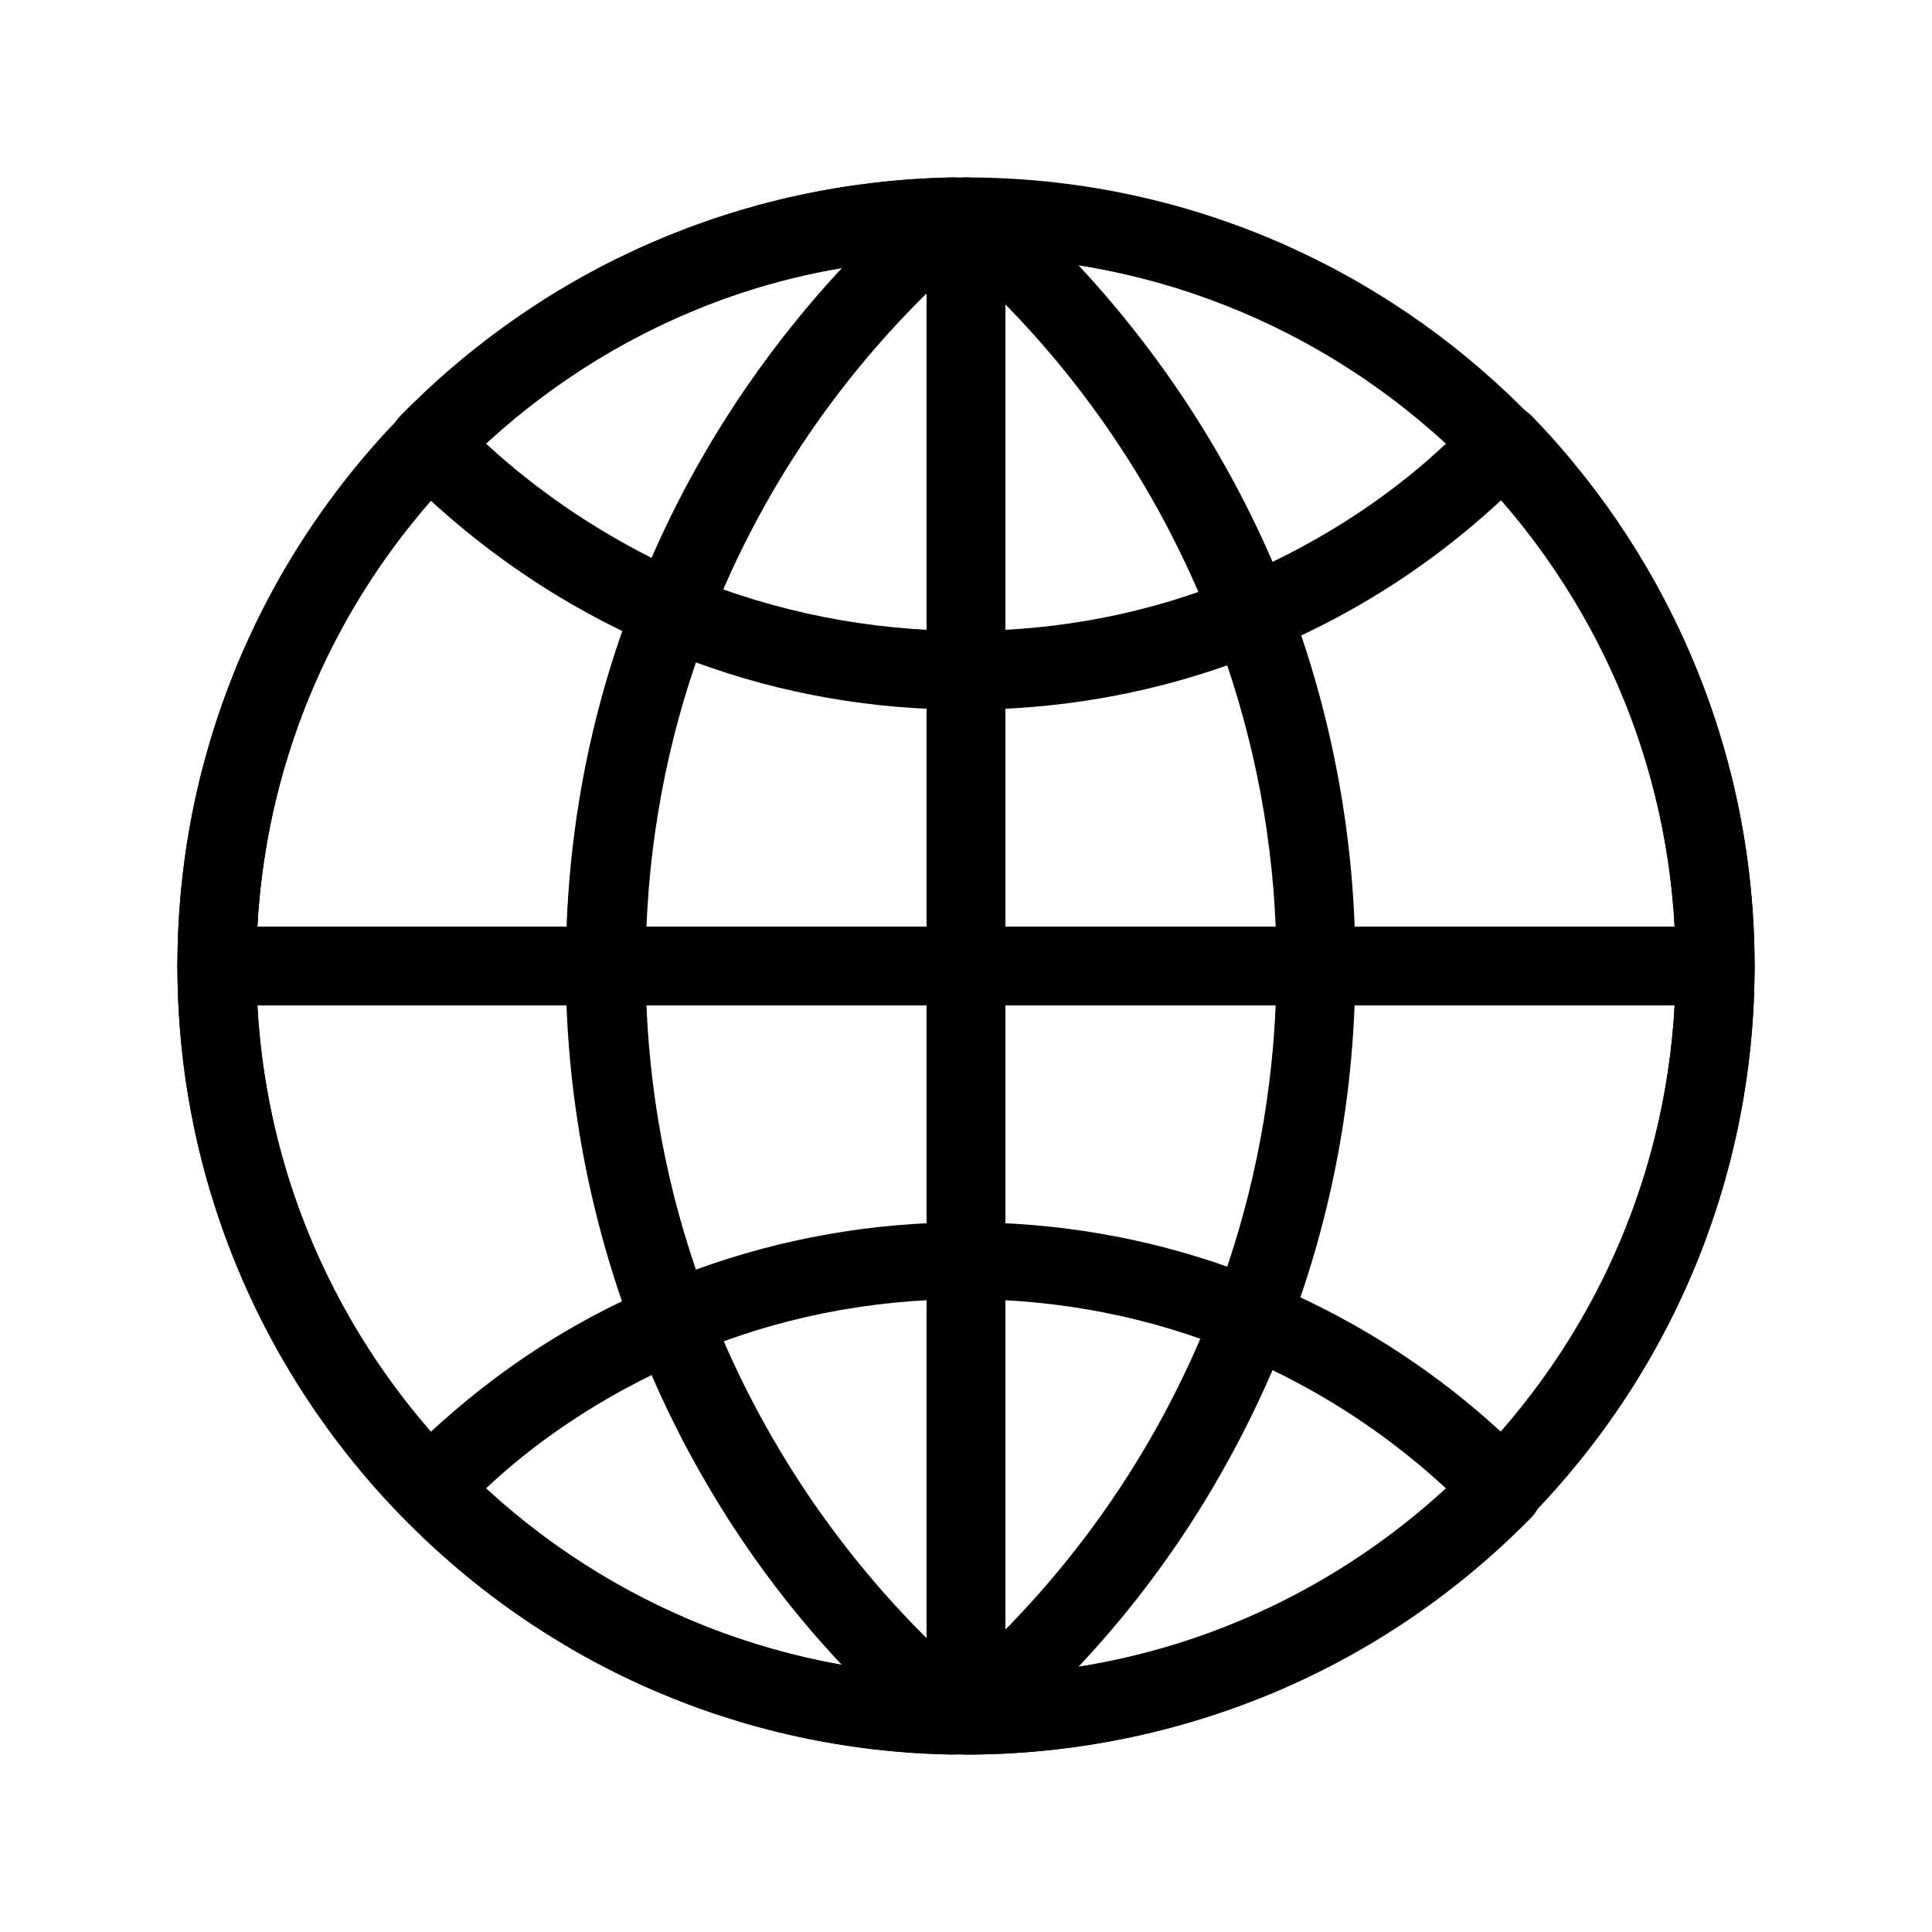 <?xml version="1.0" standalone="no"?><!DOCTYPE svg PUBLIC "-//W3C//DTD SVG 1.1//EN" "http://www.w3.org/Graphics/SVG/1.1/DTD/svg11.dtd"><svg t="1610447283838" class="icon" viewBox="0 0 1024 1024" version="1.1" xmlns="http://www.w3.org/2000/svg" p-id="3572" xmlns:xlink="http://www.w3.org/1999/xlink" width="32" height="32"><defs><style type="text/css"></style></defs><path d="M512 929.959c-230.4 0-417.959-187.559-417.959-417.959s187.559-417.959 417.959-417.959 417.959 187.559 417.959 417.959-187.559 417.959-417.959 417.959z m0-794.122c-207.412 0-376.163 168.751-376.163 376.163s168.751 376.163 376.163 376.163 376.163-168.751 376.163-376.163-168.751-376.163-376.163-376.163z" p-id="3573"></path><path d="M512 929.959c-11.494 0-20.898-9.404-20.898-20.898V114.939c0-11.494 9.404-20.898 20.898-20.898s20.898 9.404 20.898 20.898v794.122c0 11.494-9.404 20.898-20.898 20.898z" p-id="3574"></path><path d="M909.061 532.898H114.939c-11.494 0-20.898-9.404-20.898-20.898s9.404-20.898 20.898-20.898h794.122c11.494 0 20.898 9.404 20.898 20.898s-9.404 20.898-20.898 20.898z" p-id="3575"></path><path d="M227.788 809.796c-5.224 0-10.971-2.09-15.151-6.269C136.359 725.159 94.041 621.192 94.041 512s42.318-213.159 118.596-291.527c7.837-8.359 21.42-8.359 29.78-0.522 8.359 7.837 8.359 21.42 0.522 29.78C173.976 320.261 135.837 413.257 135.837 512s38.139 191.739 106.58 262.269c7.837 8.359 7.837 21.42-0.522 29.78-3.657 3.657-8.882 5.747-14.106 5.747z" p-id="3576"></path><path d="M504.163 929.959c-0.522 0-0.522 0 0 0-110.759-2.09-214.204-47.02-291.527-126.433-7.837-8.359-7.837-20.898 0-29.257 39.184-40.229 84.637-71.576 135.837-92.996 5.224-2.09 10.971-2.09 16.196 0s9.404 6.269 11.494 11.494c29.78 76.8 78.89 146.286 141.584 200.098 6.792 5.747 8.882 15.151 5.747 23.51-3.135 7.837-10.971 13.584-19.331 13.584z m-246.596-141.061c53.29 49.11 118.073 80.98 188.604 93.518-42.318-44.931-76.278-97.176-100.833-153.6-31.869 15.673-61.649 35.527-87.771 60.082zM356.31 344.294c-2.612 0-5.747-0.522-8.359-1.567-51.2-21.943-96.653-53.29-135.837-92.996-7.837-8.359-7.837-20.898 0-29.257C289.959 141.061 392.882 96.653 503.641 94.041c8.882-0.522 16.718 5.224 19.853 13.584s0.522 17.763-5.747 23.51C454.531 184.947 405.42 253.91 375.641 331.233c-2.09 5.224-6.269 9.404-11.494 11.494-2.09 1.045-5.224 1.567-7.837 1.567zM257.567 235.102c26.645 24.555 55.902 44.408 87.771 60.604 24.555-56.424 59.037-108.669 100.833-153.6-70.531 12.016-135.314 43.886-188.604 92.996zM796.212 809.796c-5.224 0-10.449-2.09-14.629-5.747-8.359-7.837-8.359-21.42-0.522-29.78C850.024 703.739 888.163 610.743 888.163 512s-38.139-191.739-106.58-262.269c-7.837-8.359-7.837-21.42 0.522-29.78 8.359-7.837 21.42-7.837 29.78 0.522C887.641 298.841 929.959 402.808 929.959 512s-42.318 213.159-118.596 291.527c-4.18 4.18-9.404 6.269-15.151 6.269z" p-id="3577"></path><path d="M514.612 929.959c-8.882 0-16.718-5.224-19.331-13.584-3.135-8.359-0.522-17.241 5.747-22.988 63.739-54.335 112.849-124.343 142.629-202.188 2.09-5.224 6.269-9.404 11.494-11.494 5.224-2.09 10.971-2.09 16.196 0 52.767 21.943 100.31 53.812 140.539 95.086 7.837 8.359 7.837 20.898 0 29.257-78.89 80.457-184.424 124.865-297.273 125.91z m159.869-203.755c-25.078 57.992-59.559 111.282-102.922 157.257 72.62-11.494 140.016-43.886 194.873-94.563-27.69-25.6-58.514-46.498-91.951-62.694zM662.988 346.384c-2.612 0-5.747-0.522-8.359-1.567-5.224-2.09-9.404-6.269-11.494-11.494-29.78-77.845-78.89-147.853-142.629-202.188-6.792-5.747-8.882-15.151-5.747-22.988 3.135-8.359 10.971-13.584 19.331-13.584 112.849 0.522 217.861 45.453 296.751 126.433 7.837 8.359 7.837 20.898 0 29.257-40.229 41.273-87.249 73.143-140.539 95.086-1.567 0.522-4.702 1.045-7.314 1.045z m-91.429-205.845c42.841 45.976 77.845 99.265 102.922 157.257 33.437-16.196 64.784-37.094 91.951-62.694-54.857-50.678-122.253-83.069-194.873-94.563z" p-id="3578"></path><path d="M356.31 721.502c-2.612 0-5.747-0.522-8.359-1.567-5.224-2.09-9.404-6.269-11.494-11.494-24.033-62.694-36.571-128.522-36.571-195.918s12.016-133.224 36.571-195.918c2.09-5.224 6.269-9.404 11.494-11.494s10.971-2.09 16.196 0c47.02 19.331 96.653 29.257 147.853 29.257 49.633 0 97.698-9.404 143.151-28.212 5.224-2.09 10.971-2.09 16.196 0s9.404 6.269 11.494 11.494c23.51 62.171 35.527 127.478 35.527 193.829 0 66.873-12.016 132.18-35.527 193.829-2.09 5.224-6.269 9.404-11.494 11.494-5.224 2.09-10.971 2.09-16.196 0-45.453-18.808-93.518-28.212-143.151-28.212-51.2 0-100.833 9.927-147.331 29.78-2.612 2.612-5.747 3.135-8.359 3.135z m12.539-370.416c-17.763 51.722-26.645 106.057-26.645 160.914s8.882 109.192 26.645 160.914c45.976-16.718 94.041-25.078 143.151-25.078 47.543 0 94.041 7.837 138.449 23.51 17.241-51.2 26.122-105.012 26.122-159.347 0-54.857-8.882-108.147-26.122-159.347-44.408 15.673-90.906 23.51-138.449 23.51-49.633 0-97.698-8.359-143.151-25.078z" p-id="3579"></path></svg>